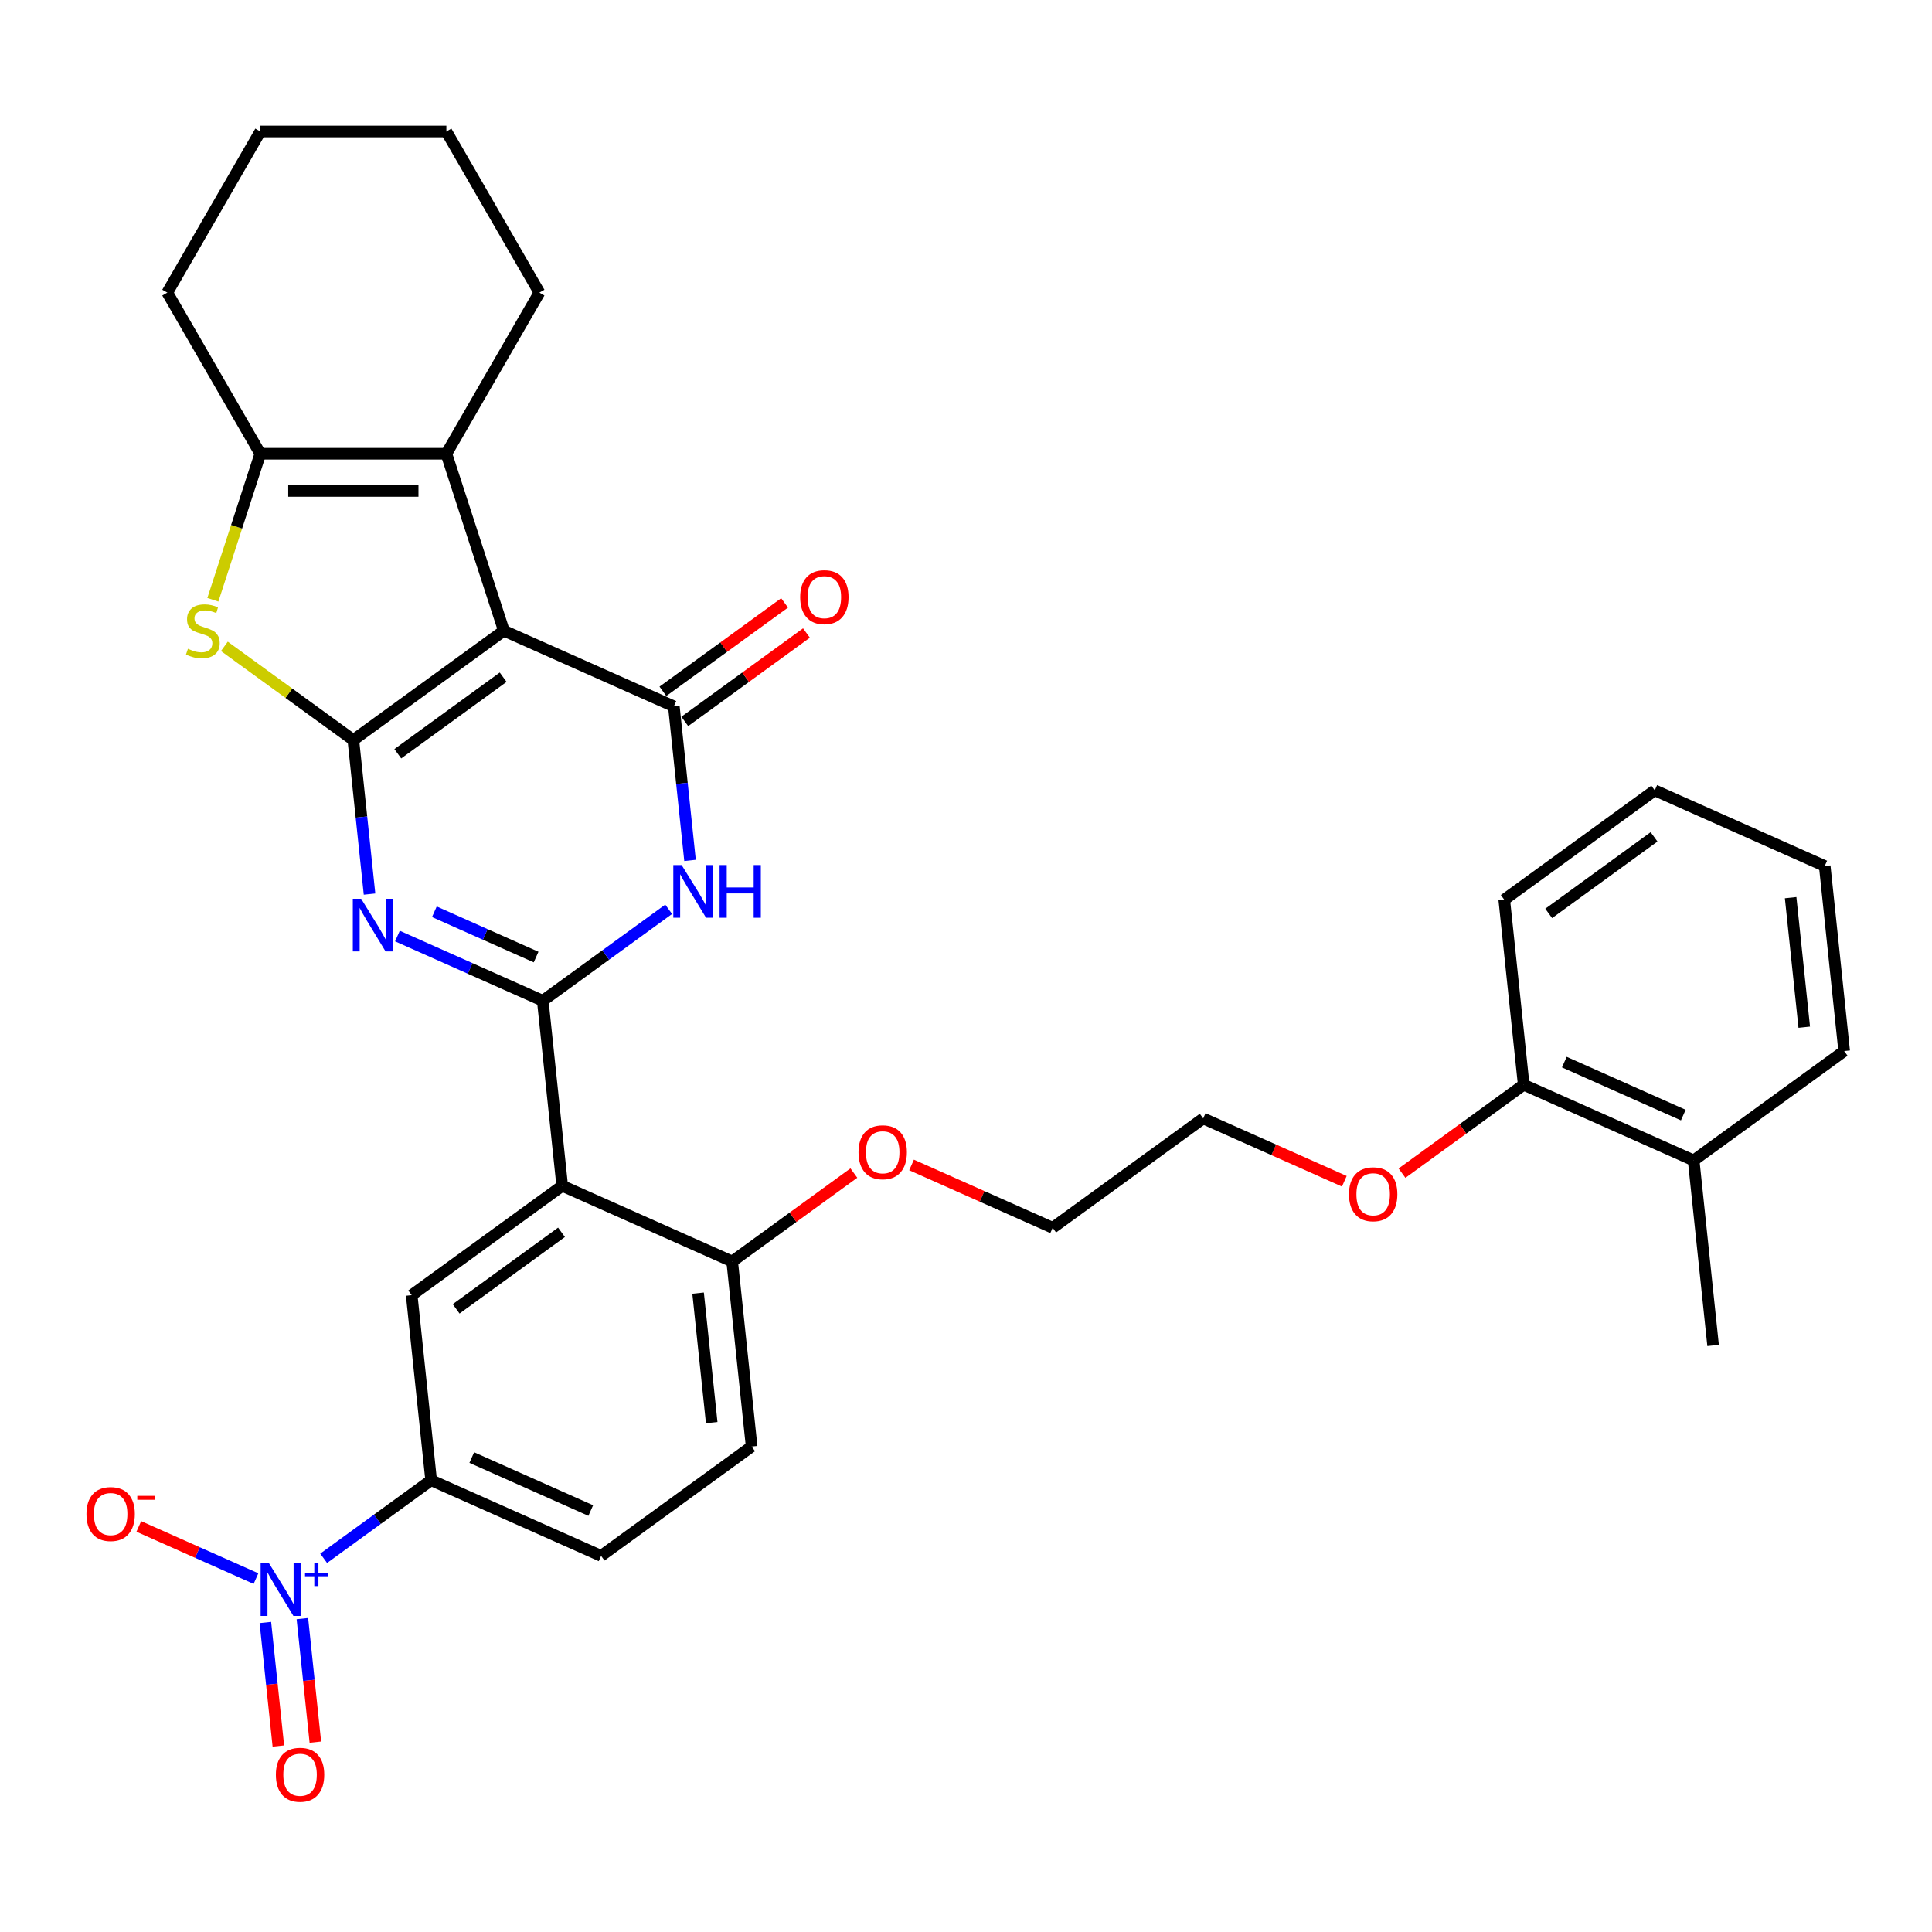 <?xml version='1.0' encoding='iso-8859-1'?>
<svg version='1.1' baseProfile='full'
              xmlns='http://www.w3.org/2000/svg'
                      xmlns:rdkit='http://www.rdkit.org/xml'
                      xmlns:xlink='http://www.w3.org/1999/xlink'
                  xml:space='preserve'
width='1000px' height='1000px' viewBox='0 0 1000 1000'>
<!-- END OF HEADER -->
<rect style='opacity:1.0;fill:#FFFFFF;stroke:none' width='1000' height='1000' x='0' y='0'> </rect>
<path class='bond-0' d='M 182.892,383.05 L 260.802,326.445' style='fill:none;fill-rule:evenodd;stroke:#000000;stroke-width:6px;stroke-linecap:butt;stroke-linejoin:miter;stroke-opacity:1' />
<path class='bond-0' d='M 205.899,390.141 L 260.436,350.518' style='fill:none;fill-rule:evenodd;stroke:#000000;stroke-width:6px;stroke-linecap:butt;stroke-linejoin:miter;stroke-opacity:1' />
<path class='bond-2' d='M 182.892,383.05 L 187.082,422.915' style='fill:none;fill-rule:evenodd;stroke:#000000;stroke-width:6px;stroke-linecap:butt;stroke-linejoin:miter;stroke-opacity:1' />
<path class='bond-2' d='M 187.082,422.915 L 191.272,462.781' style='fill:none;fill-rule:evenodd;stroke:#0000FF;stroke-width:6px;stroke-linecap:butt;stroke-linejoin:miter;stroke-opacity:1' />
<path class='bond-6' d='M 182.892,383.05 L 149.513,358.799' style='fill:none;fill-rule:evenodd;stroke:#000000;stroke-width:6px;stroke-linecap:butt;stroke-linejoin:miter;stroke-opacity:1' />
<path class='bond-6' d='M 149.513,358.799 L 116.134,334.548' style='fill:none;fill-rule:evenodd;stroke:#CCCC00;stroke-width:6px;stroke-linecap:butt;stroke-linejoin:miter;stroke-opacity:1' />
<path class='bond-3' d='M 260.802,326.445 L 348.778,365.615' style='fill:none;fill-rule:evenodd;stroke:#000000;stroke-width:6px;stroke-linecap:butt;stroke-linejoin:miter;stroke-opacity:1' />
<path class='bond-7' d='M 260.802,326.445 L 231.043,234.857' style='fill:none;fill-rule:evenodd;stroke:#000000;stroke-width:6px;stroke-linecap:butt;stroke-linejoin:miter;stroke-opacity:1' />
<path class='bond-1' d='M 280.934,517.994 L 243.321,501.248' style='fill:none;fill-rule:evenodd;stroke:#000000;stroke-width:6px;stroke-linecap:butt;stroke-linejoin:miter;stroke-opacity:1' />
<path class='bond-1' d='M 243.321,501.248 L 205.708,484.501' style='fill:none;fill-rule:evenodd;stroke:#0000FF;stroke-width:6px;stroke-linecap:butt;stroke-linejoin:miter;stroke-opacity:1' />
<path class='bond-1' d='M 277.484,495.375 L 251.155,483.653' style='fill:none;fill-rule:evenodd;stroke:#000000;stroke-width:6px;stroke-linecap:butt;stroke-linejoin:miter;stroke-opacity:1' />
<path class='bond-1' d='M 251.155,483.653 L 224.826,471.93' style='fill:none;fill-rule:evenodd;stroke:#0000FF;stroke-width:6px;stroke-linecap:butt;stroke-linejoin:miter;stroke-opacity:1' />
<path class='bond-4' d='M 280.934,517.994 L 313.514,494.324' style='fill:none;fill-rule:evenodd;stroke:#000000;stroke-width:6px;stroke-linecap:butt;stroke-linejoin:miter;stroke-opacity:1' />
<path class='bond-4' d='M 313.514,494.324 L 346.094,470.653' style='fill:none;fill-rule:evenodd;stroke:#0000FF;stroke-width:6px;stroke-linecap:butt;stroke-linejoin:miter;stroke-opacity:1' />
<path class='bond-5' d='M 280.934,517.994 L 291.001,613.769' style='fill:none;fill-rule:evenodd;stroke:#000000;stroke-width:6px;stroke-linecap:butt;stroke-linejoin:miter;stroke-opacity:1' />
<path class='bond-14' d='M 354.438,373.406 L 385.93,350.526' style='fill:none;fill-rule:evenodd;stroke:#000000;stroke-width:6px;stroke-linecap:butt;stroke-linejoin:miter;stroke-opacity:1' />
<path class='bond-14' d='M 385.93,350.526 L 417.422,327.646' style='fill:none;fill-rule:evenodd;stroke:#FF0000;stroke-width:6px;stroke-linecap:butt;stroke-linejoin:miter;stroke-opacity:1' />
<path class='bond-14' d='M 343.117,357.824 L 374.609,334.944' style='fill:none;fill-rule:evenodd;stroke:#000000;stroke-width:6px;stroke-linecap:butt;stroke-linejoin:miter;stroke-opacity:1' />
<path class='bond-14' d='M 374.609,334.944 L 406.101,312.064' style='fill:none;fill-rule:evenodd;stroke:#FF0000;stroke-width:6px;stroke-linecap:butt;stroke-linejoin:miter;stroke-opacity:1' />
<path class='bond-34' d='M 348.778,365.615 L 352.968,405.48' style='fill:none;fill-rule:evenodd;stroke:#000000;stroke-width:6px;stroke-linecap:butt;stroke-linejoin:miter;stroke-opacity:1' />
<path class='bond-34' d='M 352.968,405.48 L 357.158,445.345' style='fill:none;fill-rule:evenodd;stroke:#0000FF;stroke-width:6px;stroke-linecap:butt;stroke-linejoin:miter;stroke-opacity:1' />
<path class='bond-10' d='M 291.001,613.769 L 213.091,670.374' style='fill:none;fill-rule:evenodd;stroke:#000000;stroke-width:6px;stroke-linecap:butt;stroke-linejoin:miter;stroke-opacity:1' />
<path class='bond-10' d='M 290.635,637.841 L 236.098,677.465' style='fill:none;fill-rule:evenodd;stroke:#000000;stroke-width:6px;stroke-linecap:butt;stroke-linejoin:miter;stroke-opacity:1' />
<path class='bond-12' d='M 291.001,613.769 L 378.977,652.938' style='fill:none;fill-rule:evenodd;stroke:#000000;stroke-width:6px;stroke-linecap:butt;stroke-linejoin:miter;stroke-opacity:1' />
<path class='bond-9' d='M 110.182,310.44 L 122.462,272.648' style='fill:none;fill-rule:evenodd;stroke:#CCCC00;stroke-width:6px;stroke-linecap:butt;stroke-linejoin:miter;stroke-opacity:1' />
<path class='bond-9' d='M 122.462,272.648 L 134.741,234.857' style='fill:none;fill-rule:evenodd;stroke:#000000;stroke-width:6px;stroke-linecap:butt;stroke-linejoin:miter;stroke-opacity:1' />
<path class='bond-20' d='M 231.043,234.857 L 279.194,151.457' style='fill:none;fill-rule:evenodd;stroke:#000000;stroke-width:6px;stroke-linecap:butt;stroke-linejoin:miter;stroke-opacity:1' />
<path class='bond-33' d='M 231.043,234.857 L 134.741,234.857' style='fill:none;fill-rule:evenodd;stroke:#000000;stroke-width:6px;stroke-linecap:butt;stroke-linejoin:miter;stroke-opacity:1' />
<path class='bond-33' d='M 216.597,254.117 L 149.186,254.117' style='fill:none;fill-rule:evenodd;stroke:#000000;stroke-width:6px;stroke-linecap:butt;stroke-linejoin:miter;stroke-opacity:1' />
<path class='bond-8' d='M 167.527,806.566 L 195.342,786.357' style='fill:none;fill-rule:evenodd;stroke:#0000FF;stroke-width:6px;stroke-linecap:butt;stroke-linejoin:miter;stroke-opacity:1' />
<path class='bond-8' d='M 195.342,786.357 L 223.157,766.148' style='fill:none;fill-rule:evenodd;stroke:#000000;stroke-width:6px;stroke-linecap:butt;stroke-linejoin:miter;stroke-opacity:1' />
<path class='bond-13' d='M 132.497,817.076 L 102.173,803.575' style='fill:none;fill-rule:evenodd;stroke:#0000FF;stroke-width:6px;stroke-linecap:butt;stroke-linejoin:miter;stroke-opacity:1' />
<path class='bond-13' d='M 102.173,803.575 L 71.849,790.074' style='fill:none;fill-rule:evenodd;stroke:#FF0000;stroke-width:6px;stroke-linecap:butt;stroke-linejoin:miter;stroke-opacity:1' />
<path class='bond-15' d='M 137.356,839.803 L 140.716,871.771' style='fill:none;fill-rule:evenodd;stroke:#0000FF;stroke-width:6px;stroke-linecap:butt;stroke-linejoin:miter;stroke-opacity:1' />
<path class='bond-15' d='M 140.716,871.771 L 144.076,903.739' style='fill:none;fill-rule:evenodd;stroke:#FF0000;stroke-width:6px;stroke-linecap:butt;stroke-linejoin:miter;stroke-opacity:1' />
<path class='bond-15' d='M 156.511,837.79 L 159.871,869.758' style='fill:none;fill-rule:evenodd;stroke:#0000FF;stroke-width:6px;stroke-linecap:butt;stroke-linejoin:miter;stroke-opacity:1' />
<path class='bond-15' d='M 159.871,869.758 L 163.231,901.726' style='fill:none;fill-rule:evenodd;stroke:#FF0000;stroke-width:6px;stroke-linecap:butt;stroke-linejoin:miter;stroke-opacity:1' />
<path class='bond-21' d='M 134.741,234.857 L 86.59,151.457' style='fill:none;fill-rule:evenodd;stroke:#000000;stroke-width:6px;stroke-linecap:butt;stroke-linejoin:miter;stroke-opacity:1' />
<path class='bond-11' d='M 213.091,670.374 L 223.157,766.148' style='fill:none;fill-rule:evenodd;stroke:#000000;stroke-width:6px;stroke-linecap:butt;stroke-linejoin:miter;stroke-opacity:1' />
<path class='bond-36' d='M 223.157,766.148 L 311.133,805.318' style='fill:none;fill-rule:evenodd;stroke:#000000;stroke-width:6px;stroke-linecap:butt;stroke-linejoin:miter;stroke-opacity:1' />
<path class='bond-36' d='M 244.187,754.428 L 305.771,781.847' style='fill:none;fill-rule:evenodd;stroke:#000000;stroke-width:6px;stroke-linecap:butt;stroke-linejoin:miter;stroke-opacity:1' />
<path class='bond-17' d='M 378.977,652.938 L 389.043,748.713' style='fill:none;fill-rule:evenodd;stroke:#000000;stroke-width:6px;stroke-linecap:butt;stroke-linejoin:miter;stroke-opacity:1' />
<path class='bond-17' d='M 361.332,669.318 L 368.378,736.36' style='fill:none;fill-rule:evenodd;stroke:#000000;stroke-width:6px;stroke-linecap:butt;stroke-linejoin:miter;stroke-opacity:1' />
<path class='bond-22' d='M 378.977,652.938 L 410.468,630.058' style='fill:none;fill-rule:evenodd;stroke:#000000;stroke-width:6px;stroke-linecap:butt;stroke-linejoin:miter;stroke-opacity:1' />
<path class='bond-22' d='M 410.468,630.058 L 441.96,607.178' style='fill:none;fill-rule:evenodd;stroke:#FF0000;stroke-width:6px;stroke-linecap:butt;stroke-linejoin:miter;stroke-opacity:1' />
<path class='bond-16' d='M 311.133,805.318 L 389.043,748.713' style='fill:none;fill-rule:evenodd;stroke:#000000;stroke-width:6px;stroke-linecap:butt;stroke-linejoin:miter;stroke-opacity:1' />
<path class='bond-18' d='M 788.659,561.463 L 757.168,584.343' style='fill:none;fill-rule:evenodd;stroke:#000000;stroke-width:6px;stroke-linecap:butt;stroke-linejoin:miter;stroke-opacity:1' />
<path class='bond-18' d='M 757.168,584.343 L 725.676,607.223' style='fill:none;fill-rule:evenodd;stroke:#FF0000;stroke-width:6px;stroke-linecap:butt;stroke-linejoin:miter;stroke-opacity:1' />
<path class='bond-19' d='M 788.659,561.463 L 876.636,600.632' style='fill:none;fill-rule:evenodd;stroke:#000000;stroke-width:6px;stroke-linecap:butt;stroke-linejoin:miter;stroke-opacity:1' />
<path class='bond-19' d='M 809.69,549.743 L 871.273,577.161' style='fill:none;fill-rule:evenodd;stroke:#000000;stroke-width:6px;stroke-linecap:butt;stroke-linejoin:miter;stroke-opacity:1' />
<path class='bond-25' d='M 788.659,561.463 L 778.593,465.688' style='fill:none;fill-rule:evenodd;stroke:#000000;stroke-width:6px;stroke-linecap:butt;stroke-linejoin:miter;stroke-opacity:1' />
<path class='bond-24' d='M 876.636,600.632 L 886.702,696.407' style='fill:none;fill-rule:evenodd;stroke:#000000;stroke-width:6px;stroke-linecap:butt;stroke-linejoin:miter;stroke-opacity:1' />
<path class='bond-26' d='M 876.636,600.632 L 954.545,544.027' style='fill:none;fill-rule:evenodd;stroke:#000000;stroke-width:6px;stroke-linecap:butt;stroke-linejoin:miter;stroke-opacity:1' />
<path class='bond-29' d='M 279.194,151.457 L 231.043,68.057' style='fill:none;fill-rule:evenodd;stroke:#000000;stroke-width:6px;stroke-linecap:butt;stroke-linejoin:miter;stroke-opacity:1' />
<path class='bond-30' d='M 86.59,151.457 L 134.741,68.057' style='fill:none;fill-rule:evenodd;stroke:#000000;stroke-width:6px;stroke-linecap:butt;stroke-linejoin:miter;stroke-opacity:1' />
<path class='bond-28' d='M 471.814,602.979 L 508.338,619.241' style='fill:none;fill-rule:evenodd;stroke:#FF0000;stroke-width:6px;stroke-linecap:butt;stroke-linejoin:miter;stroke-opacity:1' />
<path class='bond-28' d='M 508.338,619.241 L 544.863,635.503' style='fill:none;fill-rule:evenodd;stroke:#000000;stroke-width:6px;stroke-linecap:butt;stroke-linejoin:miter;stroke-opacity:1' />
<path class='bond-23' d='M 695.822,611.422 L 659.298,595.16' style='fill:none;fill-rule:evenodd;stroke:#FF0000;stroke-width:6px;stroke-linecap:butt;stroke-linejoin:miter;stroke-opacity:1' />
<path class='bond-23' d='M 659.298,595.16 L 622.773,578.898' style='fill:none;fill-rule:evenodd;stroke:#000000;stroke-width:6px;stroke-linecap:butt;stroke-linejoin:miter;stroke-opacity:1' />
<path class='bond-32' d='M 778.593,465.688 L 856.503,409.083' style='fill:none;fill-rule:evenodd;stroke:#000000;stroke-width:6px;stroke-linecap:butt;stroke-linejoin:miter;stroke-opacity:1' />
<path class='bond-32' d='M 801.6,472.779 L 856.137,433.156' style='fill:none;fill-rule:evenodd;stroke:#000000;stroke-width:6px;stroke-linecap:butt;stroke-linejoin:miter;stroke-opacity:1' />
<path class='bond-37' d='M 954.545,544.027 L 944.479,448.253' style='fill:none;fill-rule:evenodd;stroke:#000000;stroke-width:6px;stroke-linecap:butt;stroke-linejoin:miter;stroke-opacity:1' />
<path class='bond-37' d='M 933.881,531.674 L 926.834,464.632' style='fill:none;fill-rule:evenodd;stroke:#000000;stroke-width:6px;stroke-linecap:butt;stroke-linejoin:miter;stroke-opacity:1' />
<path class='bond-27' d='M 622.773,578.898 L 544.863,635.503' style='fill:none;fill-rule:evenodd;stroke:#000000;stroke-width:6px;stroke-linecap:butt;stroke-linejoin:miter;stroke-opacity:1' />
<path class='bond-35' d='M 231.043,68.057 L 134.741,68.057' style='fill:none;fill-rule:evenodd;stroke:#000000;stroke-width:6px;stroke-linecap:butt;stroke-linejoin:miter;stroke-opacity:1' />
<path class='bond-31' d='M 944.479,448.253 L 856.503,409.083' style='fill:none;fill-rule:evenodd;stroke:#000000;stroke-width:6px;stroke-linecap:butt;stroke-linejoin:miter;stroke-opacity:1' />
<path  class='atom-3' d='M 186.93 465.188
L 195.866 479.634
Q 196.752 481.059, 198.178 483.64
Q 199.603 486.221, 199.68 486.375
L 199.68 465.188
L 203.301 465.188
L 203.301 492.461
L 199.564 492.461
L 189.973 476.667
Q 188.856 474.818, 187.661 472.7
Q 186.506 470.581, 186.159 469.926
L 186.159 492.461
L 182.615 492.461
L 182.615 465.188
L 186.93 465.188
' fill='#0000FF'/>
<path  class='atom-5' d='M 352.816 447.753
L 361.753 462.198
Q 362.639 463.624, 364.064 466.204
Q 365.489 468.785, 365.566 468.939
L 365.566 447.753
L 369.187 447.753
L 369.187 475.026
L 365.451 475.026
L 355.859 459.232
Q 354.742 457.383, 353.548 455.265
Q 352.392 453.146, 352.045 452.491
L 352.045 475.026
L 348.501 475.026
L 348.501 447.753
L 352.816 447.753
' fill='#0000FF'/>
<path  class='atom-5' d='M 372.461 447.753
L 376.159 447.753
L 376.159 459.348
L 390.104 459.348
L 390.104 447.753
L 393.802 447.753
L 393.802 475.026
L 390.104 475.026
L 390.104 462.429
L 376.159 462.429
L 376.159 475.026
L 372.461 475.026
L 372.461 447.753
' fill='#0000FF'/>
<path  class='atom-7' d='M 97.278 335.806
Q 97.586 335.921, 98.857 336.461
Q 100.128 337, 101.515 337.347
Q 102.94 337.655, 104.327 337.655
Q 106.908 337.655, 108.41 336.422
Q 109.912 335.151, 109.912 332.955
Q 109.912 331.453, 109.142 330.529
Q 108.41 329.604, 107.255 329.103
Q 106.099 328.602, 104.173 328.025
Q 101.746 327.293, 100.282 326.599
Q 98.857 325.906, 97.817 324.442
Q 96.815 322.978, 96.815 320.513
Q 96.815 317.085, 99.127 314.966
Q 101.476 312.847, 106.099 312.847
Q 109.258 312.847, 112.84 314.35
L 111.954 317.316
Q 108.68 315.968, 106.214 315.968
Q 103.557 315.968, 102.093 317.085
Q 100.629 318.163, 100.667 320.051
Q 100.667 321.515, 101.399 322.401
Q 102.17 323.287, 103.248 323.787
Q 104.365 324.288, 106.214 324.866
Q 108.68 325.636, 110.144 326.407
Q 111.607 327.177, 112.647 328.757
Q 113.726 330.297, 113.726 332.955
Q 113.726 336.73, 111.184 338.772
Q 108.68 340.775, 104.481 340.775
Q 102.054 340.775, 100.205 340.236
Q 98.395 339.735, 96.238 338.849
L 97.278 335.806
' fill='#CCCC00'/>
<path  class='atom-9' d='M 139.219 809.117
L 148.155 823.562
Q 149.041 824.987, 150.467 827.568
Q 151.892 830.149, 151.969 830.303
L 151.969 809.117
L 155.59 809.117
L 155.59 836.389
L 151.853 836.389
L 142.262 820.596
Q 141.145 818.747, 139.95 816.628
Q 138.795 814.509, 138.448 813.855
L 138.448 836.389
L 134.904 836.389
L 134.904 809.117
L 139.219 809.117
' fill='#0000FF'/>
<path  class='atom-9' d='M 157.878 814.033
L 162.683 814.033
L 162.683 808.973
L 164.819 808.973
L 164.819 814.033
L 169.751 814.033
L 169.751 815.863
L 164.819 815.863
L 164.819 820.948
L 162.683 820.948
L 162.683 815.863
L 157.878 815.863
L 157.878 814.033
' fill='#0000FF'/>
<path  class='atom-14' d='M 44.752 783.66
Q 44.752 777.112, 47.987 773.452
Q 51.223 769.793, 57.271 769.793
Q 63.319 769.793, 66.554 773.452
Q 69.79 777.112, 69.79 783.66
Q 69.79 790.286, 66.516 794.061
Q 63.242 797.798, 57.271 797.798
Q 51.261 797.798, 47.987 794.061
Q 44.752 790.324, 44.752 783.66
M 57.271 794.716
Q 61.431 794.716, 63.665 791.942
Q 65.938 789.13, 65.938 783.66
Q 65.938 778.306, 63.665 775.61
Q 61.431 772.875, 57.271 772.875
Q 53.111 772.875, 50.838 775.571
Q 48.604 778.267, 48.604 783.66
Q 48.604 789.169, 50.838 791.942
Q 53.111 794.716, 57.271 794.716
' fill='#FF0000'/>
<path  class='atom-14' d='M 71.061 774.244
L 80.392 774.244
L 80.392 776.278
L 71.061 776.278
L 71.061 774.244
' fill='#FF0000'/>
<path  class='atom-15' d='M 414.169 309.087
Q 414.169 302.538, 417.404 298.879
Q 420.64 295.22, 426.688 295.22
Q 432.736 295.22, 435.971 298.879
Q 439.207 302.538, 439.207 309.087
Q 439.207 315.713, 435.933 319.488
Q 432.659 323.224, 426.688 323.224
Q 420.679 323.224, 417.404 319.488
Q 414.169 315.751, 414.169 309.087
M 426.688 320.142
Q 430.848 320.142, 433.082 317.369
Q 435.355 314.557, 435.355 309.087
Q 435.355 303.733, 433.082 301.036
Q 430.848 298.301, 426.688 298.301
Q 422.528 298.301, 420.255 300.998
Q 418.021 303.694, 418.021 309.087
Q 418.021 314.595, 420.255 317.369
Q 422.528 320.142, 426.688 320.142
' fill='#FF0000'/>
<path  class='atom-16' d='M 142.794 918.604
Q 142.794 912.056, 146.03 908.396
Q 149.266 904.737, 155.313 904.737
Q 161.361 904.737, 164.597 908.396
Q 167.833 912.056, 167.833 918.604
Q 167.833 925.23, 164.558 929.005
Q 161.284 932.742, 155.313 932.742
Q 149.304 932.742, 146.03 929.005
Q 142.794 925.268, 142.794 918.604
M 155.313 929.66
Q 159.474 929.66, 161.708 926.886
Q 163.98 924.074, 163.98 918.604
Q 163.98 913.25, 161.708 910.554
Q 159.474 907.819, 155.313 907.819
Q 151.153 907.819, 148.88 910.515
Q 146.646 913.211, 146.646 918.604
Q 146.646 924.113, 148.88 926.886
Q 151.153 929.66, 155.313 929.66
' fill='#FF0000'/>
<path  class='atom-23' d='M 444.368 596.41
Q 444.368 589.862, 447.603 586.202
Q 450.839 582.543, 456.887 582.543
Q 462.935 582.543, 466.17 586.202
Q 469.406 589.862, 469.406 596.41
Q 469.406 603.036, 466.132 606.811
Q 462.858 610.547, 456.887 610.547
Q 450.878 610.547, 447.603 606.811
Q 444.368 603.074, 444.368 596.41
M 456.887 607.466
Q 461.047 607.466, 463.281 604.692
Q 465.554 601.88, 465.554 596.41
Q 465.554 591.056, 463.281 588.36
Q 461.047 585.625, 456.887 585.625
Q 452.727 585.625, 450.454 588.321
Q 448.22 591.017, 448.22 596.41
Q 448.22 601.919, 450.454 604.692
Q 452.727 607.466, 456.887 607.466
' fill='#FF0000'/>
<path  class='atom-24' d='M 698.23 618.145
Q 698.23 611.596, 701.466 607.937
Q 704.702 604.277, 710.749 604.277
Q 716.797 604.277, 720.033 607.937
Q 723.269 611.596, 723.269 618.145
Q 723.269 624.77, 719.994 628.545
Q 716.72 632.282, 710.749 632.282
Q 704.74 632.282, 701.466 628.545
Q 698.23 624.809, 698.23 618.145
M 710.749 629.2
Q 714.91 629.2, 717.144 626.427
Q 719.416 623.615, 719.416 618.145
Q 719.416 612.79, 717.144 610.094
Q 714.91 607.359, 710.749 607.359
Q 706.589 607.359, 704.316 610.055
Q 702.082 612.752, 702.082 618.145
Q 702.082 623.653, 704.316 626.427
Q 706.589 629.2, 710.749 629.2
' fill='#FF0000'/>
</svg>
